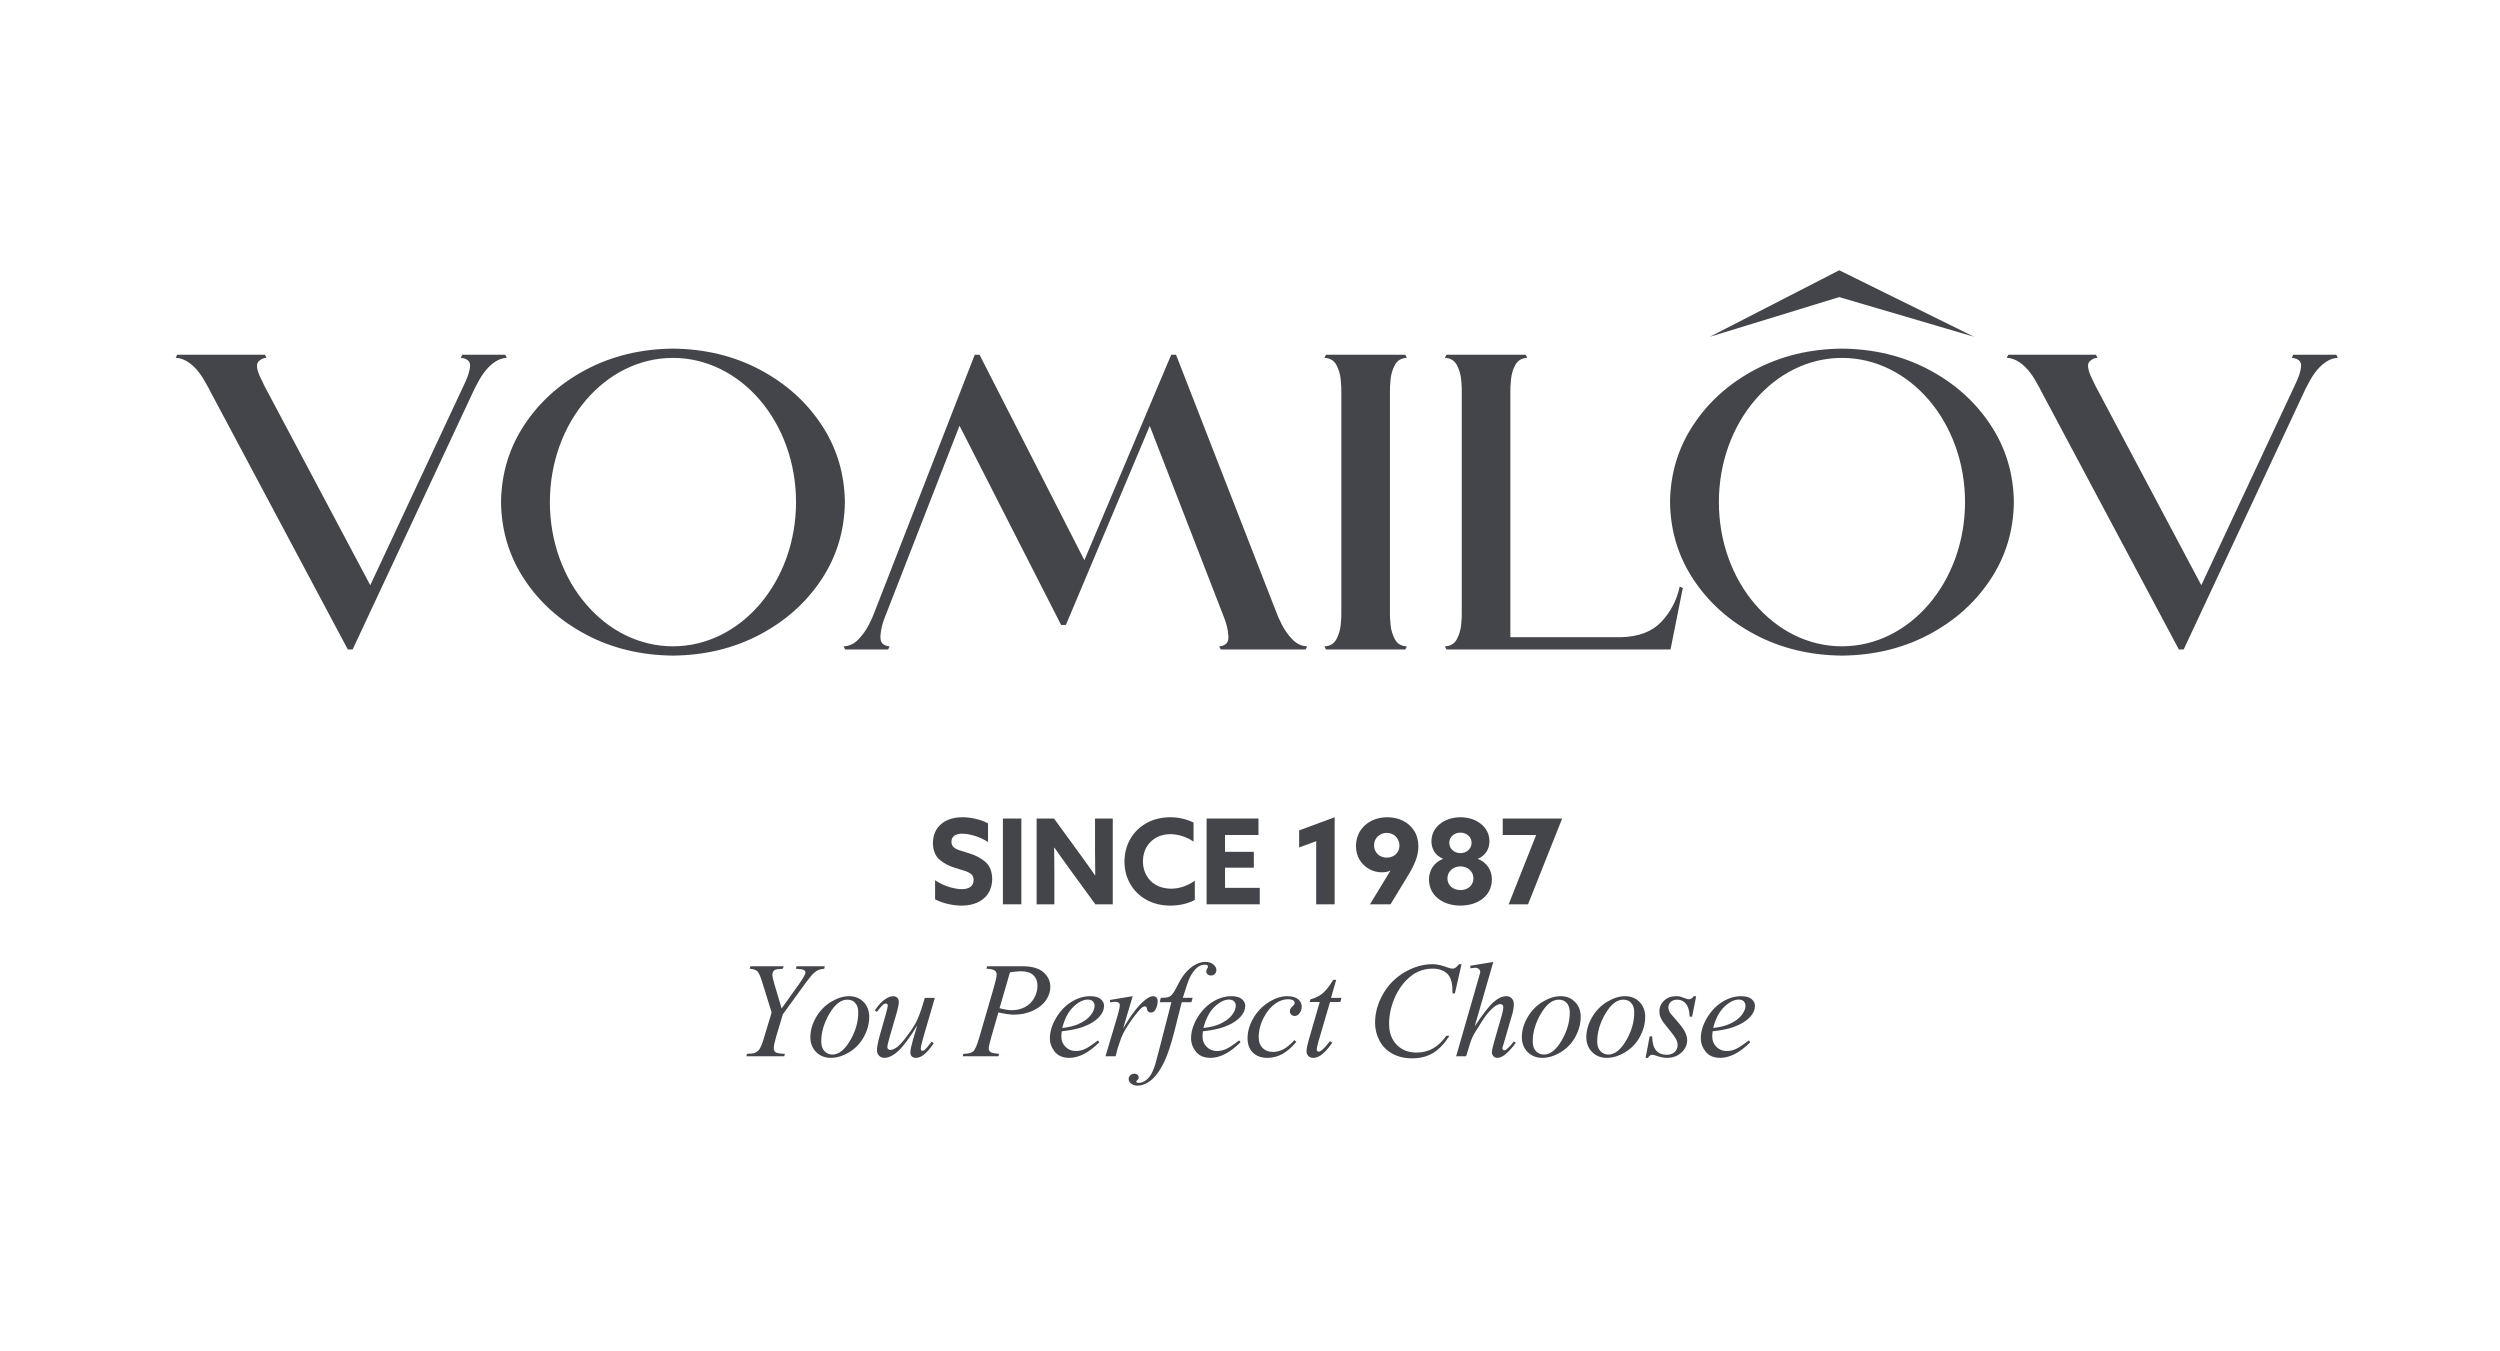 <svg xmlns="http://www.w3.org/2000/svg" width="185" height="100" viewBox="0 0 185 100" fill="none"><rect x="0" y="0" width="185" height="100" fill="#808080" stroke="none"/><g clip-path="url(#clip0_8655_119)"><rect width="185" height="100" fill="white"></rect><path fill-rule="evenodd" clip-rule="evenodd" d="M69.196 66.551C69.495 66.705 69.818 66.82 70.166 66.898C70.515 66.976 70.847 67.015 71.163 67.016C71.844 67.01 72.388 66.835 72.796 66.489C73.204 66.143 73.413 65.658 73.423 65.035C73.411 64.485 73.246 64.07 72.928 63.789C72.61 63.509 72.211 63.296 71.731 63.149C71.479 63.069 71.254 62.998 71.055 62.938C70.856 62.877 70.699 62.8 70.584 62.705C70.468 62.611 70.409 62.472 70.407 62.289C70.411 62.08 70.486 61.928 70.632 61.833C70.778 61.738 70.97 61.691 71.206 61.693C71.455 61.692 71.751 61.742 72.093 61.842C72.435 61.942 72.775 62.097 73.114 62.307V60.931C72.836 60.782 72.528 60.668 72.19 60.591C71.853 60.514 71.527 60.476 71.215 60.475C70.552 60.481 70.025 60.653 69.634 60.991C69.242 61.329 69.042 61.797 69.033 62.395C69.047 62.936 69.212 63.342 69.526 63.613C69.841 63.883 70.221 64.085 70.665 64.219C70.933 64.302 71.171 64.376 71.379 64.44C71.586 64.504 71.749 64.585 71.868 64.686C71.986 64.785 72.047 64.931 72.049 65.123C72.044 65.358 71.962 65.53 71.802 65.638C71.642 65.746 71.435 65.799 71.181 65.798C70.925 65.799 70.615 65.746 70.252 65.64C69.889 65.534 69.537 65.367 69.196 65.14V66.551Z" fill="#43454B"></path><path fill-rule="evenodd" clip-rule="evenodd" d="M74.215 66.919H75.581V60.572H74.215V66.919Z" fill="#43454B"></path><path fill-rule="evenodd" clip-rule="evenodd" d="M81.057 66.919H82.345V60.572H81.032V62.93C81.033 63.545 81.039 64.156 81.049 64.762L81.032 64.771C80.839 64.496 80.646 64.222 80.453 63.951C80.261 63.68 80.064 63.407 79.862 63.132L77.997 60.572H76.709V66.919H78.023V64.561C78.023 64.254 78.021 63.947 78.017 63.641C78.014 63.335 78.01 63.031 78.006 62.728L78.023 62.719C78.215 62.995 78.408 63.268 78.601 63.539C78.794 63.81 78.991 64.084 79.192 64.359L81.057 66.919Z" fill="#43454B"></path><path fill-rule="evenodd" clip-rule="evenodd" d="M88.417 65.175C88.158 65.357 87.881 65.5 87.585 65.604C87.288 65.708 86.978 65.761 86.655 65.763C86.009 65.749 85.502 65.553 85.135 65.174C84.769 64.795 84.582 64.316 84.576 63.737C84.585 63.15 84.773 62.672 85.139 62.301C85.505 61.931 85.993 61.74 86.604 61.728C86.925 61.731 87.234 61.784 87.531 61.886C87.828 61.988 88.091 62.12 88.323 62.281V60.87C88.076 60.746 87.805 60.649 87.51 60.58C87.216 60.511 86.911 60.476 86.595 60.475C85.923 60.482 85.334 60.629 84.828 60.916C84.322 61.203 83.927 61.593 83.643 62.085C83.359 62.578 83.215 63.134 83.21 63.754C83.215 64.377 83.359 64.933 83.643 65.422C83.927 65.911 84.322 66.298 84.828 66.581C85.334 66.865 85.923 67.01 86.595 67.016C86.909 67.016 87.223 66.982 87.538 66.914C87.854 66.845 88.147 66.739 88.417 66.595V65.175Z" fill="#43454B"></path><path fill-rule="evenodd" clip-rule="evenodd" d="M89.288 66.919H93.222V65.701H90.653V64.209H92.784V63.035H90.653V61.789H93.128V60.572H89.288V66.919Z" fill="#43454B"></path><path fill-rule="evenodd" clip-rule="evenodd" d="M97.399 66.919H98.764V60.475L96.136 61.448V62.711L97.399 62.246V66.919Z" fill="#43454B"></path><path fill-rule="evenodd" clip-rule="evenodd" d="M102.899 66.919L104.214 64.753C104.437 64.392 104.616 64.039 104.752 63.693C104.887 63.347 104.957 62.993 104.961 62.632C104.956 62.18 104.851 61.793 104.645 61.472C104.439 61.151 104.163 60.905 103.817 60.734C103.471 60.563 103.085 60.477 102.659 60.475C101.983 60.486 101.431 60.687 101.002 61.076C100.574 61.466 100.353 61.975 100.339 62.605C100.345 63.008 100.439 63.354 100.621 63.644C100.804 63.934 101.039 64.157 101.327 64.314C101.616 64.47 101.922 64.55 102.246 64.551C102.372 64.551 102.49 64.54 102.599 64.519C102.709 64.497 102.803 64.464 102.882 64.42L102.891 64.429L101.378 66.919H102.899ZM102.624 63.465C102.336 63.458 102.108 63.369 101.938 63.197C101.769 63.024 101.682 62.81 101.678 62.553C101.686 62.276 101.78 62.055 101.961 61.888C102.142 61.721 102.363 61.636 102.624 61.631C102.908 61.64 103.134 61.736 103.302 61.92C103.471 62.103 103.557 62.32 103.561 62.57C103.557 62.826 103.469 63.038 103.299 63.205C103.129 63.373 102.904 63.459 102.624 63.465Z" fill="#43454B"></path><path fill-rule="evenodd" clip-rule="evenodd" d="M105.744 65.096C105.757 65.675 105.978 66.137 106.406 66.483C106.833 66.829 107.389 67.007 108.072 67.016C108.756 67.007 109.312 66.829 109.739 66.483C110.167 66.137 110.388 65.675 110.401 65.096C110.4 64.749 110.312 64.441 110.137 64.171C109.962 63.901 109.706 63.697 109.37 63.561V63.544C109.646 63.43 109.857 63.259 110.001 63.03C110.146 62.801 110.219 62.54 110.22 62.246C110.207 61.727 110 61.305 109.601 60.979C109.202 60.653 108.692 60.485 108.072 60.475C107.453 60.485 106.943 60.653 106.544 60.979C106.145 61.305 105.938 61.727 105.925 62.246C105.926 62.54 105.999 62.801 106.144 63.03C106.288 63.259 106.499 63.43 106.775 63.544V63.561C106.439 63.697 106.183 63.901 106.008 64.171C105.833 64.441 105.745 64.749 105.744 65.096ZM108.072 63.132C107.839 63.128 107.644 63.055 107.489 62.915C107.333 62.775 107.253 62.593 107.247 62.369C107.252 62.149 107.332 61.97 107.486 61.83C107.639 61.691 107.835 61.619 108.072 61.614C108.31 61.619 108.506 61.691 108.659 61.83C108.813 61.97 108.893 62.149 108.898 62.369C108.892 62.593 108.811 62.775 108.656 62.915C108.501 63.055 108.306 63.128 108.072 63.132ZM107.109 64.999C107.116 64.74 107.209 64.528 107.388 64.365C107.567 64.202 107.795 64.118 108.072 64.113C108.35 64.118 108.578 64.202 108.757 64.365C108.936 64.528 109.029 64.74 109.035 64.999C109.03 65.254 108.94 65.462 108.764 65.621C108.588 65.781 108.357 65.863 108.072 65.868C107.788 65.863 107.558 65.781 107.381 65.621C107.205 65.462 107.115 65.254 107.109 64.999Z" fill="#43454B"></path><path fill-rule="evenodd" clip-rule="evenodd" d="M111.64 66.919H113.075L115.592 60.589L115.583 60.572H111.202V61.789H113.676L111.64 66.919Z" fill="#43454B"></path><path fill-rule="evenodd" clip-rule="evenodd" d="M57.839 74.626L59.108 72.851C59.438 72.387 59.602 72.092 59.602 71.966C59.602 71.893 59.567 71.833 59.496 71.786C59.425 71.739 59.224 71.706 58.895 71.685L58.943 71.502H61.036L60.993 71.685C60.79 71.714 60.652 71.742 60.578 71.771C60.461 71.82 60.345 71.897 60.231 72.003C60.076 72.141 59.853 72.412 59.56 72.814L57.931 75.059L57.436 76.707C57.318 77.118 57.259 77.402 57.259 77.561C57.259 77.663 57.278 77.74 57.314 77.793C57.351 77.846 57.416 77.888 57.51 77.921C57.636 77.958 57.827 77.978 58.083 77.982L58.034 78.165H55.227L55.289 77.982C55.565 77.978 55.75 77.956 55.844 77.915C55.99 77.854 56.1 77.775 56.173 77.677C56.283 77.526 56.397 77.256 56.515 76.865L57.101 74.925L56.387 72.625C56.261 72.218 56.144 71.966 56.036 71.868C55.928 71.771 55.742 71.71 55.478 71.685L55.526 71.502H57.992L57.931 71.685C57.621 71.71 57.447 71.73 57.406 71.746C57.333 71.767 57.273 71.811 57.226 71.881C57.179 71.95 57.156 72.031 57.156 72.125C57.156 72.259 57.204 72.489 57.302 72.814L57.839 74.626Z" fill="#43454B"></path><path fill-rule="evenodd" clip-rule="evenodd" d="M64.323 75.255C64.323 75.747 64.193 76.234 63.932 76.716C63.672 77.198 63.31 77.58 62.846 77.86C62.383 78.141 61.931 78.281 61.492 78.281C61.044 78.281 60.678 78.138 60.393 77.851C60.109 77.564 59.966 77.195 59.966 76.744C59.966 76.26 60.105 75.776 60.381 75.292C60.658 74.808 61.028 74.424 61.492 74.141C61.955 73.859 62.403 73.718 62.834 73.718C63.269 73.718 63.626 73.861 63.905 74.148C64.183 74.434 64.323 74.803 64.323 75.255ZM63.511 74.919C63.511 74.614 63.436 74.38 63.285 74.218C63.135 74.055 62.942 73.974 62.706 73.974C62.226 73.974 61.784 74.318 61.379 75.008C60.974 75.697 60.772 76.384 60.772 77.067C60.772 77.376 60.851 77.615 61.01 77.784C61.168 77.953 61.366 78.037 61.602 78.037C62.065 78.037 62.499 77.695 62.904 77.009C63.309 76.324 63.511 75.627 63.511 74.919Z" fill="#43454B"></path><path fill-rule="evenodd" clip-rule="evenodd" d="M69.18 73.84L68.325 76.768C68.199 77.203 68.136 77.478 68.136 77.592C68.136 77.649 68.146 77.691 68.167 77.72C68.187 77.748 68.216 77.763 68.252 77.763C68.309 77.763 68.371 77.737 68.438 77.686C68.505 77.635 68.673 77.433 68.942 77.079L69.094 77.195C68.834 77.602 68.567 77.903 68.295 78.098C68.116 78.22 67.943 78.281 67.776 78.281C67.646 78.281 67.546 78.246 67.474 78.174C67.403 78.103 67.368 78.011 67.368 77.897C67.368 77.783 67.388 77.635 67.428 77.451C67.481 77.212 67.632 76.685 67.88 75.871C67.323 76.786 66.857 77.417 66.483 77.763C66.109 78.108 65.761 78.281 65.439 78.281C65.289 78.281 65.161 78.229 65.055 78.126C64.949 78.022 64.897 77.889 64.897 77.726C64.897 77.482 64.968 77.106 65.11 76.597L65.543 75.078C65.645 74.716 65.696 74.49 65.696 74.401C65.696 74.364 65.683 74.332 65.656 74.303C65.63 74.275 65.6 74.26 65.568 74.26C65.498 74.26 65.429 74.285 65.36 74.334C65.291 74.382 65.134 74.563 64.89 74.877L64.738 74.773C64.986 74.391 65.246 74.11 65.519 73.931C65.73 73.789 65.924 73.718 66.098 73.718C66.22 73.718 66.32 73.756 66.397 73.833C66.475 73.911 66.513 74.01 66.513 74.132C66.513 74.311 66.448 74.627 66.318 75.078L65.854 76.664C65.728 77.1 65.665 77.374 65.665 77.488C65.665 77.549 65.686 77.599 65.726 77.638C65.767 77.676 65.822 77.696 65.891 77.696C65.997 77.696 66.137 77.642 66.312 77.534C66.487 77.426 66.719 77.186 67.007 76.814C67.296 76.442 67.535 76.093 67.724 75.768C67.914 75.442 68.114 74.924 68.325 74.212L68.435 73.84H69.18Z" fill="#43454B"></path><path fill-rule="evenodd" clip-rule="evenodd" d="M73.052 71.502H75.669C76.361 71.502 76.876 71.651 77.216 71.948C77.555 72.245 77.725 72.607 77.725 73.034C77.725 73.371 77.617 73.699 77.402 74.016C77.186 74.333 76.865 74.591 76.438 74.788C76.011 74.985 75.551 75.084 75.059 75.084C74.75 75.084 74.357 75.029 73.881 74.919L73.356 76.737C73.23 77.168 73.167 77.453 73.167 77.591C73.167 77.697 73.211 77.784 73.299 77.851C73.386 77.918 73.599 77.962 73.936 77.982L73.881 78.165H71.239L71.288 77.982C71.638 77.982 71.881 77.922 72.017 77.802C72.154 77.682 72.299 77.354 72.454 76.817L73.558 73.022C73.688 72.566 73.753 72.261 73.753 72.106C73.753 71.993 73.706 71.898 73.613 71.823C73.519 71.747 73.314 71.702 72.996 71.685L73.052 71.502ZM73.967 74.608C74.337 74.706 74.636 74.754 74.864 74.754C75.218 74.754 75.541 74.68 75.834 74.532C76.127 74.383 76.356 74.162 76.523 73.867C76.69 73.572 76.773 73.266 76.773 72.948C76.773 72.619 76.672 72.358 76.468 72.164C76.265 71.971 75.958 71.874 75.547 71.874C75.323 71.874 75.053 71.901 74.736 71.954L73.967 74.608Z" fill="#43454B"></path><path fill-rule="evenodd" clip-rule="evenodd" d="M78.57 76.317C78.55 76.479 78.54 76.614 78.54 76.719C78.54 77.012 78.642 77.261 78.848 77.467C79.053 77.672 79.304 77.775 79.601 77.775C79.837 77.775 80.064 77.726 80.281 77.628C80.499 77.531 80.822 77.317 81.249 76.988L81.352 77.128C80.575 77.897 79.835 78.281 79.131 78.281C78.656 78.281 78.296 78.131 78.055 77.83C77.812 77.529 77.691 77.197 77.691 76.835C77.691 76.347 77.842 75.848 78.143 75.337C78.444 74.827 78.821 74.429 79.275 74.145C79.728 73.86 80.197 73.718 80.681 73.718C81.027 73.718 81.283 73.789 81.45 73.931C81.617 74.073 81.7 74.24 81.7 74.431C81.7 74.704 81.592 74.964 81.377 75.212C81.092 75.538 80.673 75.8 80.12 75.999C79.754 76.133 79.237 76.239 78.57 76.317ZM78.607 76.073C79.091 76.016 79.485 75.92 79.79 75.786C80.193 75.607 80.495 75.392 80.696 75.142C80.898 74.892 80.999 74.653 80.999 74.425C80.999 74.291 80.955 74.181 80.867 74.096C80.78 74.01 80.657 73.968 80.498 73.968C80.165 73.968 79.811 74.144 79.436 74.498C79.062 74.852 78.786 75.377 78.607 76.073Z" fill="#43454B"></path><path fill-rule="evenodd" clip-rule="evenodd" d="M82.122 73.998L83.818 73.717L83.11 76.109C83.684 75.129 84.204 74.443 84.672 74.053C84.937 73.829 85.152 73.717 85.319 73.717C85.429 73.717 85.514 73.75 85.575 73.815C85.636 73.88 85.667 73.974 85.667 74.096C85.667 74.311 85.612 74.516 85.502 74.712C85.425 74.858 85.311 74.931 85.16 74.931C85.087 74.931 85.023 74.907 84.968 74.858C84.913 74.809 84.88 74.734 84.868 74.632C84.864 74.571 84.849 74.531 84.825 74.51C84.796 74.486 84.766 74.474 84.733 74.474C84.676 74.474 84.624 74.486 84.575 74.51C84.489 74.555 84.359 74.683 84.184 74.895C83.912 75.216 83.617 75.631 83.299 76.139C83.165 76.355 83.047 76.599 82.945 76.872C82.811 77.246 82.734 77.472 82.714 77.549L82.555 78.165H81.805L82.714 75.114C82.815 74.76 82.866 74.508 82.866 74.358C82.866 74.301 82.842 74.252 82.793 74.211C82.728 74.159 82.643 74.132 82.537 74.132C82.468 74.132 82.341 74.146 82.159 74.175L82.122 73.998Z" fill="#43454B"></path><path fill-rule="evenodd" clip-rule="evenodd" d="M88.256 73.839L88.164 74.162H87.45L86.907 76.31C86.667 77.254 86.427 77.986 86.187 78.507C85.842 79.235 85.471 79.737 85.077 80.014C84.776 80.229 84.475 80.337 84.174 80.337C83.975 80.337 83.808 80.278 83.674 80.16C83.572 80.079 83.521 79.973 83.521 79.843C83.521 79.737 83.563 79.645 83.646 79.568C83.73 79.491 83.83 79.452 83.948 79.452C84.038 79.452 84.113 79.48 84.174 79.535C84.235 79.589 84.266 79.653 84.266 79.727C84.266 79.8 84.231 79.867 84.162 79.928C84.109 79.973 84.082 80.007 84.082 80.032C84.082 80.06 84.094 80.083 84.119 80.099C84.147 80.123 84.192 80.136 84.253 80.136C84.396 80.136 84.544 80.091 84.699 80.001C84.853 79.912 84.992 79.78 85.114 79.605C85.236 79.43 85.352 79.178 85.461 78.848C85.506 78.71 85.628 78.256 85.827 77.487L86.682 74.162H85.827L85.895 73.839C86.167 73.839 86.357 73.82 86.465 73.781C86.573 73.742 86.671 73.67 86.761 73.564C86.85 73.459 86.968 73.259 87.115 72.966C87.306 72.576 87.491 72.273 87.67 72.057C87.91 71.765 88.164 71.545 88.433 71.398C88.701 71.252 88.953 71.179 89.189 71.179C89.437 71.179 89.637 71.242 89.787 71.368C89.938 71.494 90.013 71.63 90.013 71.777C90.013 71.895 89.975 71.992 89.9 72.07C89.825 72.147 89.728 72.186 89.61 72.186C89.509 72.186 89.425 72.156 89.36 72.097C89.295 72.038 89.263 71.968 89.263 71.887C89.263 71.834 89.284 71.769 89.327 71.691C89.369 71.614 89.391 71.563 89.391 71.539C89.391 71.494 89.376 71.46 89.348 71.435C89.307 71.403 89.246 71.386 89.165 71.386C88.957 71.386 88.772 71.451 88.61 71.582C88.39 71.756 88.193 72.029 88.018 72.399C87.928 72.59 87.766 73.07 87.53 73.839H88.256Z" fill="#43454B"></path><path fill-rule="evenodd" clip-rule="evenodd" d="M89.017 76.317C88.997 76.479 88.987 76.614 88.987 76.719C88.987 77.012 89.09 77.261 89.295 77.467C89.5 77.672 89.751 77.775 90.048 77.775C90.284 77.775 90.511 77.726 90.729 77.628C90.947 77.531 91.269 77.317 91.696 76.988L91.8 77.128C91.023 77.897 90.282 78.281 89.579 78.281C89.103 78.281 88.744 78.131 88.502 77.83C88.26 77.529 88.139 77.197 88.139 76.835C88.139 76.347 88.289 75.848 88.59 75.337C88.891 74.827 89.269 74.429 89.722 74.145C90.176 73.86 90.644 73.718 91.129 73.718C91.474 73.718 91.731 73.789 91.897 73.931C92.064 74.073 92.147 74.24 92.147 74.431C92.147 74.704 92.04 74.964 91.824 75.212C91.539 75.538 91.12 75.8 90.567 75.999C90.201 76.133 89.684 76.239 89.017 76.317ZM89.054 76.073C89.538 76.016 89.933 75.92 90.238 75.786C90.64 75.607 90.942 75.392 91.144 75.142C91.345 74.892 91.446 74.653 91.446 74.425C91.446 74.291 91.402 74.181 91.315 74.096C91.227 74.01 91.104 73.968 90.945 73.968C90.612 73.968 90.258 74.144 89.884 74.498C89.51 74.852 89.233 75.377 89.054 76.073Z" fill="#43454B"></path><path fill-rule="evenodd" clip-rule="evenodd" d="M95.931 77.097C95.59 77.504 95.245 77.803 94.897 77.995C94.55 78.186 94.183 78.281 93.796 78.281C93.332 78.281 92.97 78.151 92.71 77.891C92.45 77.63 92.319 77.279 92.319 76.835C92.319 76.335 92.46 75.842 92.74 75.356C93.021 74.87 93.397 74.475 93.869 74.172C94.341 73.869 94.805 73.718 95.26 73.718C95.618 73.718 95.886 73.793 96.063 73.943C96.24 74.094 96.328 74.277 96.328 74.492C96.328 74.696 96.265 74.869 96.139 75.011C96.049 75.125 95.938 75.182 95.803 75.182C95.702 75.182 95.617 75.148 95.55 75.081C95.483 75.014 95.45 74.931 95.45 74.834C95.45 74.773 95.462 74.716 95.486 74.663C95.51 74.61 95.561 74.547 95.639 74.474C95.716 74.401 95.763 74.348 95.779 74.315C95.795 74.283 95.803 74.248 95.803 74.212C95.803 74.142 95.773 74.086 95.712 74.041C95.614 73.976 95.48 73.943 95.309 73.943C94.988 73.943 94.669 74.056 94.354 74.282C94.039 74.508 93.769 74.828 93.546 75.243C93.277 75.747 93.143 76.251 93.143 76.756C93.143 77.09 93.239 77.354 93.43 77.549C93.621 77.744 93.879 77.842 94.205 77.842C94.457 77.842 94.707 77.779 94.955 77.653C95.203 77.527 95.48 77.299 95.785 76.969L95.931 77.097Z" fill="#43454B"></path><path fill-rule="evenodd" clip-rule="evenodd" d="M98.88 72.503L98.495 73.84H99.27L99.185 74.15H98.422L97.574 77.043C97.484 77.356 97.44 77.557 97.44 77.647C97.44 77.704 97.452 77.747 97.476 77.778C97.501 77.808 97.531 77.824 97.568 77.824C97.649 77.824 97.757 77.765 97.891 77.647C97.973 77.582 98.15 77.38 98.422 77.043L98.581 77.171C98.28 77.606 97.995 77.915 97.727 78.098C97.543 78.22 97.358 78.281 97.171 78.281C97.029 78.281 96.912 78.237 96.82 78.147C96.729 78.058 96.683 77.942 96.683 77.799C96.683 77.624 96.734 77.356 96.836 76.994L97.659 74.15H96.915L96.964 73.955C97.326 73.858 97.626 73.711 97.864 73.516C98.102 73.321 98.369 72.983 98.666 72.503H98.88Z" fill="#43454B"></path><path fill-rule="evenodd" clip-rule="evenodd" d="M108.156 71.35L107.662 73.51H107.485L107.466 72.966C107.446 72.771 107.406 72.596 107.347 72.442C107.288 72.287 107.201 72.154 107.085 72.042C106.969 71.93 106.821 71.842 106.64 71.777C106.459 71.712 106.258 71.679 106.039 71.679C105.453 71.679 104.94 71.84 104.501 72.161C103.94 72.572 103.5 73.15 103.183 73.894C102.923 74.512 102.793 75.137 102.793 75.767C102.793 76.414 102.981 76.929 103.357 77.314C103.733 77.698 104.222 77.89 104.824 77.89C105.28 77.89 105.686 77.789 106.042 77.585C106.398 77.382 106.728 77.069 107.033 76.646H107.259C106.901 77.219 106.502 77.641 106.063 77.912C105.624 78.182 105.099 78.317 104.489 78.317C103.944 78.317 103.462 78.203 103.043 77.976C102.624 77.748 102.305 77.428 102.085 77.015C101.865 76.602 101.755 76.157 101.755 75.682C101.755 74.958 101.951 74.252 102.341 73.564C102.732 72.877 103.267 72.336 103.946 71.942C104.625 71.547 105.31 71.35 106.002 71.35C106.323 71.35 106.685 71.427 107.088 71.582C107.267 71.647 107.395 71.679 107.472 71.679C107.55 71.679 107.618 71.663 107.677 71.63C107.736 71.598 107.834 71.504 107.973 71.35H108.156Z" fill="#43454B"></path><path fill-rule="evenodd" clip-rule="evenodd" d="M110.506 71.179L109.127 75.951C109.721 75.052 110.184 74.455 110.518 74.16C110.851 73.865 111.171 73.718 111.476 73.718C111.635 73.718 111.766 73.772 111.869 73.882C111.973 73.992 112.025 74.136 112.025 74.315C112.025 74.531 111.98 74.793 111.891 75.102L111.293 77.159C111.216 77.407 111.177 77.545 111.177 77.573C111.177 77.618 111.191 77.655 111.22 77.683C111.248 77.712 111.281 77.726 111.317 77.726C111.358 77.726 111.407 77.706 111.464 77.665C111.651 77.519 111.836 77.319 112.019 77.067L112.171 77.159C112.057 77.334 111.902 77.525 111.705 77.732C111.507 77.94 111.338 78.083 111.195 78.162C111.053 78.242 110.927 78.281 110.817 78.281C110.695 78.281 110.595 78.243 110.518 78.165C110.441 78.088 110.402 77.99 110.402 77.872C110.402 77.726 110.459 77.458 110.573 77.067L111.14 75.102C111.209 74.854 111.244 74.661 111.244 74.523C111.244 74.458 111.224 74.405 111.183 74.364C111.142 74.323 111.089 74.303 111.024 74.303C110.931 74.303 110.823 74.34 110.701 74.413C110.477 74.551 110.221 74.808 109.932 75.182C109.851 75.284 109.588 75.692 109.145 76.408C109.007 76.636 108.893 76.886 108.803 77.159L108.492 78.165H107.754L109.371 72.546L109.542 71.936C109.542 71.85 109.506 71.775 109.435 71.71C109.364 71.645 109.277 71.612 109.176 71.612C109.119 71.612 109.029 71.623 108.907 71.643L108.803 71.655V71.466L110.506 71.179Z" fill="#43454B"></path><path fill-rule="evenodd" clip-rule="evenodd" d="M116.973 75.255C116.973 75.747 116.843 76.234 116.583 76.716C116.322 77.198 115.96 77.58 115.497 77.86C115.033 78.141 114.581 78.281 114.142 78.281C113.695 78.281 113.328 78.138 113.044 77.851C112.759 77.564 112.617 77.195 112.617 76.744C112.617 76.26 112.755 75.776 113.032 75.292C113.308 74.808 113.678 74.424 114.142 74.141C114.606 73.859 115.053 73.718 115.484 73.718C115.92 73.718 116.277 73.861 116.555 74.148C116.834 74.434 116.973 74.803 116.973 75.255ZM116.162 74.919C116.162 74.614 116.086 74.38 115.936 74.218C115.785 74.055 115.592 73.974 115.356 73.974C114.876 73.974 114.434 74.318 114.029 75.008C113.624 75.697 113.422 76.384 113.422 77.067C113.422 77.376 113.501 77.615 113.66 77.784C113.819 77.953 114.016 78.037 114.252 78.037C114.716 78.037 115.15 77.695 115.555 77.009C115.959 76.324 116.162 75.627 116.162 74.919Z" fill="#43454B"></path><path fill-rule="evenodd" clip-rule="evenodd" d="M121.745 75.255C121.745 75.747 121.615 76.234 121.354 76.716C121.094 77.198 120.732 77.58 120.268 77.86C119.804 78.141 119.353 78.281 118.914 78.281C118.466 78.281 118.1 78.138 117.815 77.851C117.531 77.564 117.388 77.195 117.388 76.744C117.388 76.26 117.527 75.776 117.803 75.292C118.08 74.808 118.45 74.424 118.913 74.141C119.377 73.859 119.825 73.718 120.256 73.718C120.691 73.718 121.048 73.861 121.327 74.148C121.605 74.434 121.745 74.803 121.745 75.255ZM120.933 74.919C120.933 74.614 120.858 74.38 120.707 74.218C120.557 74.055 120.364 73.974 120.128 73.974C119.648 73.974 119.205 74.318 118.801 75.008C118.396 75.697 118.194 76.384 118.194 77.067C118.194 77.376 118.273 77.615 118.432 77.784C118.59 77.953 118.788 78.037 119.023 78.037C119.487 78.037 119.921 77.695 120.326 77.009C120.731 76.324 120.933 75.627 120.933 74.919Z" fill="#43454B"></path><path fill-rule="evenodd" clip-rule="evenodd" d="M125.516 73.718L125.217 75.231H125.034C125.017 74.791 124.924 74.472 124.753 74.273C124.582 74.073 124.371 73.974 124.118 73.974C123.919 73.974 123.759 74.029 123.639 74.138C123.519 74.248 123.459 74.382 123.459 74.541C123.459 74.647 123.483 74.75 123.53 74.849C123.576 74.949 123.681 75.086 123.844 75.261C124.267 75.729 124.54 76.08 124.664 76.314C124.788 76.547 124.851 76.77 124.851 76.981C124.851 77.323 124.709 77.625 124.427 77.888C124.144 78.15 123.787 78.281 123.356 78.281C123.12 78.281 122.847 78.226 122.538 78.117C122.432 78.076 122.349 78.055 122.288 78.055C122.141 78.055 122.03 78.131 121.953 78.281H121.775L122.075 76.689H122.257C122.274 77.189 122.375 77.542 122.563 77.747C122.75 77.953 123.006 78.055 123.331 78.055C123.579 78.055 123.777 77.986 123.923 77.848C124.07 77.71 124.143 77.539 124.143 77.335C124.143 77.205 124.116 77.083 124.063 76.969C123.97 76.774 123.777 76.503 123.484 76.155C123.191 75.807 123.003 75.547 122.92 75.374C122.836 75.201 122.794 75.027 122.794 74.852C122.794 74.535 122.91 74.267 123.142 74.047C123.374 73.827 123.671 73.718 124.033 73.718C124.139 73.718 124.234 73.726 124.32 73.742C124.365 73.754 124.471 73.792 124.64 73.855C124.809 73.918 124.922 73.949 124.979 73.949C125.117 73.949 125.235 73.872 125.333 73.718H125.516Z" fill="#43454B"></path><path fill-rule="evenodd" clip-rule="evenodd" d="M126.737 76.317C126.717 76.479 126.707 76.614 126.707 76.719C126.707 77.012 126.81 77.261 127.015 77.467C127.221 77.672 127.472 77.775 127.769 77.775C128.005 77.775 128.231 77.726 128.449 77.628C128.667 77.531 128.989 77.317 129.416 76.988L129.52 77.128C128.743 77.897 128.003 78.281 127.299 78.281C126.823 78.281 126.464 78.131 126.222 77.83C125.98 77.529 125.859 77.197 125.859 76.835C125.859 76.347 126.009 75.848 126.31 75.337C126.611 74.827 126.989 74.429 127.442 74.145C127.896 73.86 128.365 73.718 128.849 73.718C129.194 73.718 129.451 73.789 129.617 73.931C129.784 74.073 129.867 74.24 129.867 74.431C129.867 74.704 129.76 74.964 129.544 75.212C129.259 75.538 128.841 75.8 128.287 75.999C127.921 76.133 127.405 76.239 126.737 76.317ZM126.774 76.073C127.258 76.016 127.653 75.92 127.958 75.786C128.36 75.607 128.663 75.392 128.864 75.142C129.065 74.892 129.166 74.653 129.166 74.425C129.166 74.291 129.122 74.181 129.035 74.096C128.947 74.01 128.824 73.968 128.666 73.968C128.332 73.968 127.978 74.144 127.604 74.498C127.23 74.852 126.953 75.377 126.774 76.073Z" fill="#43454B"></path><path fill-rule="evenodd" clip-rule="evenodd" d="M127.197 37.156C127.197 31.263 131.274 26.485 136.304 26.485C141.334 26.485 145.412 31.263 145.412 37.156C145.412 43.05 141.334 47.827 136.304 47.827C131.274 47.827 127.197 43.05 127.197 37.156ZM136.304 25.798C133.935 25.822 131.795 26.339 129.883 27.349C127.971 28.359 126.45 29.717 125.319 31.424C124.188 33.13 123.609 35.041 123.582 37.156C123.609 39.272 124.188 41.182 125.319 42.889C126.45 44.596 127.971 45.954 129.883 46.964C131.795 47.974 133.935 48.491 136.304 48.515C138.673 48.491 140.814 47.974 142.725 46.964C144.637 45.954 146.158 44.596 147.289 42.889C148.421 41.182 149 39.272 149.026 37.156C149 35.041 148.421 33.13 147.289 31.424C146.158 29.717 144.637 28.359 142.725 27.349C140.814 26.339 138.673 25.822 136.304 25.798ZM172.886 26.252L173 26.48C172.689 26.494 172.4 26.593 172.132 26.776C171.445 27.216 170.996 28.028 170.774 28.462C170.658 28.671 170.572 28.843 170.515 28.978L161.592 48.06H161.235L151.066 28.978C150.998 28.828 150.892 28.633 150.749 28.393C149.788 26.572 148.735 26.477 148.496 26.48L148.61 26.252H155.101L155.215 26.48C155.021 26.495 154.874 26.546 154.773 26.633C154.721 26.666 154.671 26.706 154.625 26.755C154.361 27.039 154.61 27.649 154.946 28.306L155.05 28.529L162.896 43.306L169.806 28.536C169.97 28.197 170.503 27.076 170.177 26.722C170.07 26.605 169.926 26.544 169.798 26.513C169.736 26.497 169.667 26.485 169.592 26.48L169.706 26.252H172.886ZM37.39 26.252L37.504 26.48C37.193 26.494 36.904 26.593 36.635 26.776C35.949 27.216 35.499 28.028 35.278 28.462C35.162 28.671 35.075 28.843 35.018 28.978L26.095 48.06H25.738L15.57 28.978C15.502 28.828 15.396 28.633 15.253 28.393C14.292 26.572 13.239 26.477 13 26.48L13.114 26.252H19.605L19.718 26.48C19.524 26.495 19.377 26.546 19.277 26.633C19.225 26.666 19.175 26.706 19.129 26.755C18.864 27.039 19.113 27.649 19.45 28.306L19.553 28.529L27.4 43.306L34.31 28.536C34.473 28.197 35.007 27.076 34.681 26.722C34.574 26.605 34.429 26.544 34.301 26.513C34.239 26.497 34.171 26.485 34.096 26.48L34.209 26.252H37.39ZM94.459 45.334L87.027 26.252H86.67L80.244 41.455L72.487 26.252H72.131L64.698 45.335C64.626 45.545 64.491 45.845 64.293 46.235C64.094 46.626 63.838 46.985 63.524 47.312C63.211 47.639 62.845 47.813 62.427 47.833L62.54 48.06H65.721L65.834 47.833C65.353 47.796 65.126 47.548 65.152 47.091C65.178 46.634 65.276 46.191 65.447 45.763L71.005 31.504L78.52 46.243H78.877L85.082 31.517L90.601 45.751C90.773 46.179 90.873 46.624 90.901 47.085C90.93 47.546 90.703 47.795 90.22 47.833L90.333 48.06H96.618L96.731 47.833C96.313 47.813 95.948 47.64 95.634 47.313C95.32 46.987 95.065 46.628 94.866 46.238C94.668 45.848 94.532 45.546 94.459 45.334ZM102.856 45.334V28.978C102.848 28.769 102.863 28.469 102.901 28.078C102.94 27.688 103.047 27.329 103.225 27.001C103.402 26.674 103.696 26.5 104.105 26.48L103.992 26.252H98.122L98.009 26.48C98.418 26.5 98.712 26.674 98.889 27.001C99.066 27.329 99.174 27.688 99.212 28.078C99.251 28.469 99.266 28.769 99.258 28.978V45.334C99.266 45.544 99.251 45.844 99.212 46.235C99.174 46.625 99.066 46.984 98.889 47.312C98.712 47.639 98.418 47.813 98.009 47.833L98.122 48.06H103.991L104.105 47.833C103.695 47.813 103.402 47.639 103.225 47.312C103.047 46.984 102.939 46.625 102.901 46.235C102.863 45.844 102.848 45.544 102.856 45.334ZM124.3 43.403C124.085 44.404 123.635 45.27 122.951 46.002C122.267 46.733 121.278 47.116 119.984 47.152H111.768V28.978C111.76 28.769 111.775 28.469 111.813 28.078C111.851 27.688 111.959 27.329 112.137 27.001C112.314 26.674 112.608 26.5 113.017 26.48L112.903 26.252H107.035L106.921 26.48C107.33 26.5 107.624 26.674 107.801 27.001C107.979 27.329 108.086 27.688 108.125 28.078C108.163 28.469 108.178 28.769 108.17 28.978V45.334C108.178 45.544 108.163 45.844 108.125 46.235C108.086 46.625 107.979 46.984 107.801 47.312C107.624 47.639 107.33 47.813 106.921 47.833L107.035 48.06H123.619L124.527 43.517L124.3 43.403ZM49.798 25.798C47.429 25.822 45.289 26.339 43.377 27.349C41.466 28.359 39.944 29.717 38.813 31.424C37.682 33.13 37.103 35.041 37.076 37.156C37.103 39.272 37.682 41.182 38.813 42.889C39.944 44.596 41.466 45.954 43.377 46.964C45.289 47.974 47.429 48.491 49.798 48.515C52.167 48.491 54.308 47.974 56.219 46.964C58.131 45.954 59.653 44.596 60.784 42.889C61.915 41.182 62.494 39.272 62.521 37.156C62.494 35.041 61.915 33.13 60.784 31.424C59.653 29.717 58.131 28.359 56.219 27.349C54.308 26.339 52.167 25.822 49.798 25.798ZM40.691 37.156C40.691 31.263 44.768 26.485 49.798 26.485C54.828 26.485 58.906 31.263 58.906 37.156C58.906 43.05 54.828 47.827 49.798 47.827C44.768 47.827 40.691 43.05 40.691 37.156Z" fill="#43454B"></path><path fill-rule="evenodd" clip-rule="evenodd" d="M126.53 24.92L136.103 20L146.079 24.92L136.103 21.985L126.53 24.92Z" fill="#43454B"></path></g><defs><clipPath id="clip0_8655_119"><rect width="185" height="100" fill="white"></rect></clipPath></defs></svg>